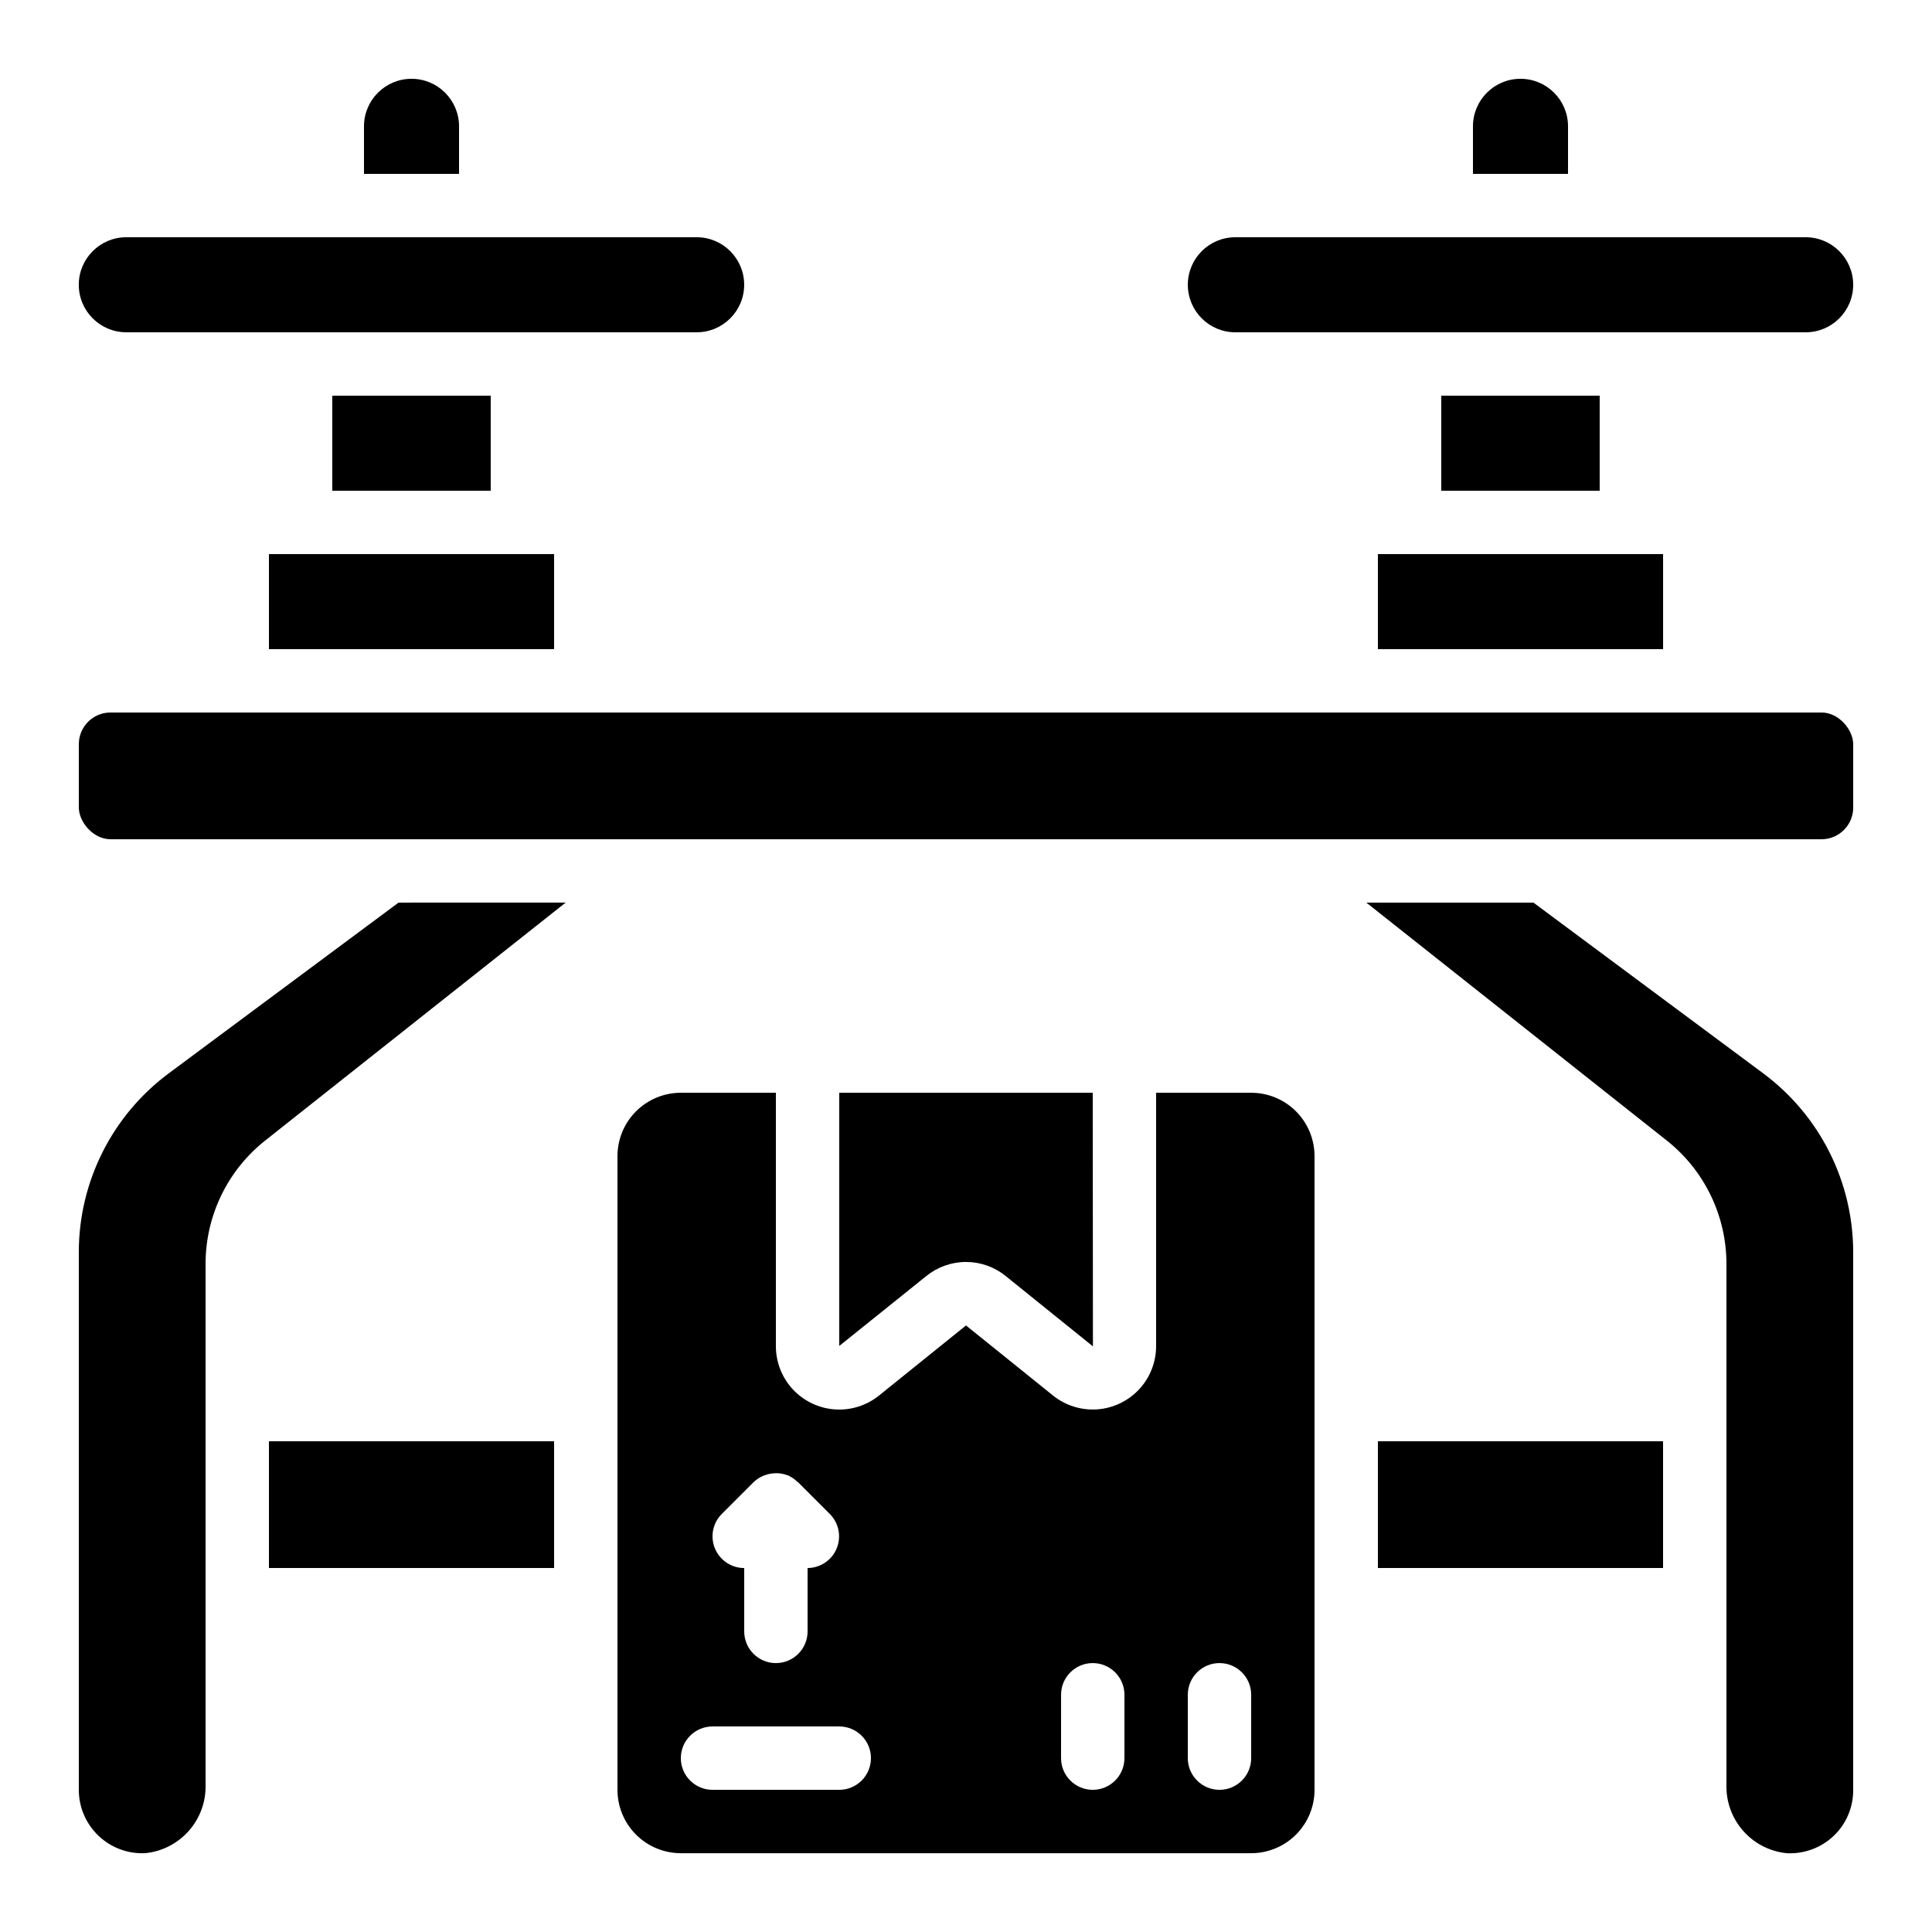 <?xml version="1.0" encoding="UTF-8"?>
<!-- Uploaded to: ICON Repo, www.svgrepo.com, Generator: ICON Repo Mixer Tools -->
<svg fill="#000000" width="800px" height="800px" version="1.1" viewBox="144 144 512 512" xmlns="http://www.w3.org/2000/svg">
 <g>
  <path d="m509.16 525.95h75.57v33.586h-75.57z"/>
  <path d="m215.27 525.95h75.57v33.586h-75.57z"/>
  <path d="m509.16 290.84v25.191h75.574v-25.191z"/>
  <path d="m173.29 332.82h453.43c4.637 0 8.398 4.637 8.398 8.398v16.793c0 4.637-3.758 8.398-8.398 8.398h-453.43c-4.637 0-8.398-4.637-8.398-8.398v-16.793c0-4.637 3.758-8.398 8.398-8.398z"/>
  <path d="m525.95 248.86h41.984v25.191h-41.984z"/>
  <path d="m249.62 383.2-61.031 45.344c-14.887 11.125-23.668 28.613-23.703 47.199v142.57c-0.004 4.613 1.887 9.023 5.231 12.199s7.848 4.84 12.453 4.594c4.457-0.465 8.57-2.598 11.52-5.969 2.953-3.371 4.516-7.731 4.387-12.211v-137.88c-0.035-12.844 5.848-24.984 15.953-32.914l79.477-62.938z"/>
  <path d="m400 478.43c3.828 0 7.539 1.316 10.512 3.727l23.074 18.602 0.051 0.043-0.051-67.219h-67.176v67.109l23.074-18.531v-0.004c2.977-2.402 6.688-3.719 10.516-3.727z"/>
  <path d="m611.41 428.55-61.027-45.344h-44.285l79.473 62.938c10.102 7.93 15.988 20.07 15.957 32.914v137.88c-0.133 4.488 1.441 8.855 4.402 12.227 2.957 3.375 7.086 5.5 11.551 5.953 4.609 0.25 9.121-1.414 12.469-4.594 3.336-3.176 5.203-7.594 5.164-12.199v-142.57c-0.035-18.586-8.816-36.074-23.703-47.199z"/>
  <path d="m324.43 433.59c-4.453 0-8.723 1.77-11.875 4.918-3.148 3.148-4.918 7.422-4.918 11.875v167.94c0 4.453 1.77 8.727 4.918 11.875 3.152 3.148 7.422 4.918 11.875 4.918h151.14c4.453 0 8.727-1.77 11.875-4.918 3.148-3.148 4.918-7.422 4.918-11.875v-167.94c0-4.453-1.77-8.727-4.918-11.875-3.148-3.148-7.422-4.918-11.875-4.918h-25.191v67.109-0.004c0.012 4.25-1.586 8.344-4.473 11.461-2.891 3.117-6.852 5.023-11.086 5.336-4.238 0.309-8.434-0.996-11.746-3.652l-23.074-18.582-23.059 18.582c-3.312 2.664-7.512 3.977-11.754 3.664-4.242-0.309-8.207-2.215-11.098-5.336-2.887-3.121-4.488-7.219-4.473-11.473v-67.105zm134.35 159.54c0-4.637 3.758-8.395 8.395-8.395 4.641 0 8.398 3.758 8.398 8.395v16.793c0 4.637-3.758 8.398-8.398 8.398-4.637 0-8.395-3.762-8.395-8.398zm-33.586 0h-0.004c0-4.637 3.762-8.395 8.398-8.395 4.637 0 8.398 3.758 8.398 8.395v16.793c0 4.637-3.762 8.398-8.398 8.398-4.637 0-8.398-3.762-8.398-8.398zm-50.383 16.793c0 2.227-0.887 4.363-2.461 5.938-1.574 1.574-3.711 2.461-5.938 2.461h-33.586c-4.637 0-8.398-3.762-8.398-8.398s3.762-8.395 8.398-8.395h33.586c2.227 0 4.363 0.883 5.938 2.457 1.574 1.574 2.461 3.711 2.461 5.938zm-24.887-75.512h-0.004c0.914 0.023 1.816 0.199 2.672 0.52 0.066 0 0.145 0 0.211 0.051 0.914 0.41 1.75 0.977 2.469 1.68 0.074 0.066 0.176 0.094 0.25 0.168l8.398 8.398c2.383 2.398 3.098 5.992 1.809 9.121-1.289 3.125-4.328 5.172-7.711 5.195v16.793c0 4.637-3.762 8.398-8.398 8.398-4.637 0-8.395-3.762-8.395-8.398v-16.793c-3.398 0-6.457-2.047-7.758-5.184-1.301-3.137-0.582-6.75 1.82-9.152l8.398-8.398-0.004 0.004c0.73-0.711 1.586-1.277 2.519-1.68 0.262-0.117 0.527-0.191 0.797-0.285 0.688-0.234 1.402-0.371 2.125-0.41 0.262 0 0.496-0.035 0.797-0.027z"/>
  <path d="m232.06 248.86h41.984v25.191h-41.984z"/>
  <path d="m622.52 206.87h-151.14c-6.957 0-12.594 5.641-12.594 12.594 0 6.957 5.637 12.598 12.594 12.598h151.14c6.953 0 12.594-5.641 12.594-12.598 0-6.953-5.641-12.594-12.594-12.594z"/>
  <path d="m215.27 290.84v25.191h75.57v-25.191z"/>
  <path d="m534.35 177.48v12.594h25.191v-12.594c0-6.957-5.641-12.598-12.598-12.598-6.953 0-12.594 5.641-12.594 12.598z"/>
  <path d="m240.46 177.48v12.594h25.191v-12.594c0-6.957-5.637-12.598-12.594-12.598-6.957 0-12.598 5.641-12.598 12.598z"/>
  <path d="m177.48 232.06h151.14-0.004c6.957 0 12.598-5.641 12.598-12.598 0-6.953-5.641-12.594-12.598-12.594h-151.14c-6.957 0-12.598 5.641-12.598 12.594 0 6.957 5.641 12.598 12.598 12.598z"/>
 </g>
</svg>